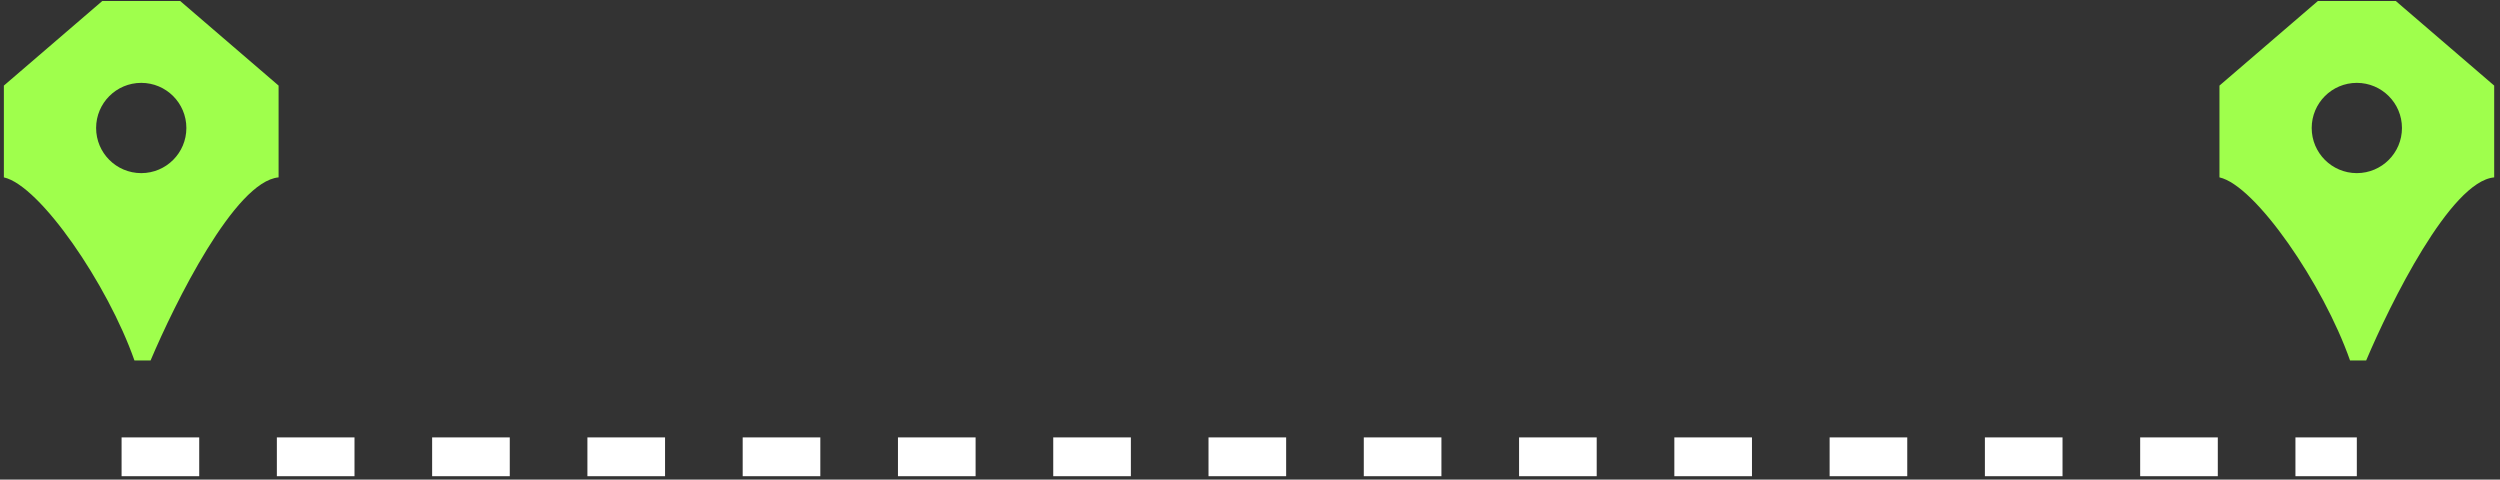 <svg width="417" height="80" viewBox="0 0 417 80" fill="none" xmlns="http://www.w3.org/2000/svg">
<rect x="0" y="0" width="417" height="80" fill="#333333" stroke="none"/>
<path d="M20.28 76.196C20.28 76.196 332.106 76.196 393.118 76.196" stroke="white" stroke-width="6.477" stroke-dasharray="12.95 12.95"/>
<path fill-rule="evenodd" clip-rule="evenodd" d="M416.03 29.588V14.277L399.616 0.169H386.621L370.207 14.277L370.207 29.588C376.212 30.918 387.533 47.431 391.986 60.123H394.679C398.653 50.732 408.718 30.247 416.03 29.588ZM393.119 28.878C397.276 28.878 400.647 25.507 400.647 21.35C400.647 17.192 397.276 13.822 393.119 13.822C388.961 13.822 385.591 17.192 385.591 21.35C385.591 25.507 388.961 28.878 393.119 28.878Z" fill="#9FFF4C"/>
<path fill-rule="evenodd" clip-rule="evenodd" d="M46.469 29.588V14.277L30.055 0.169H17.06L0.646 14.277L0.646 29.588C6.652 30.919 17.972 47.431 22.425 60.123H25.118C29.092 50.733 39.158 30.248 46.469 29.588ZM23.559 28.878C27.717 28.878 31.087 25.508 31.087 21.35C31.087 17.193 27.717 13.822 23.559 13.822C19.402 13.822 16.032 17.193 16.032 21.35C16.032 25.508 19.402 28.878 23.559 28.878Z" fill="#9FFF4C"/>
</svg>
